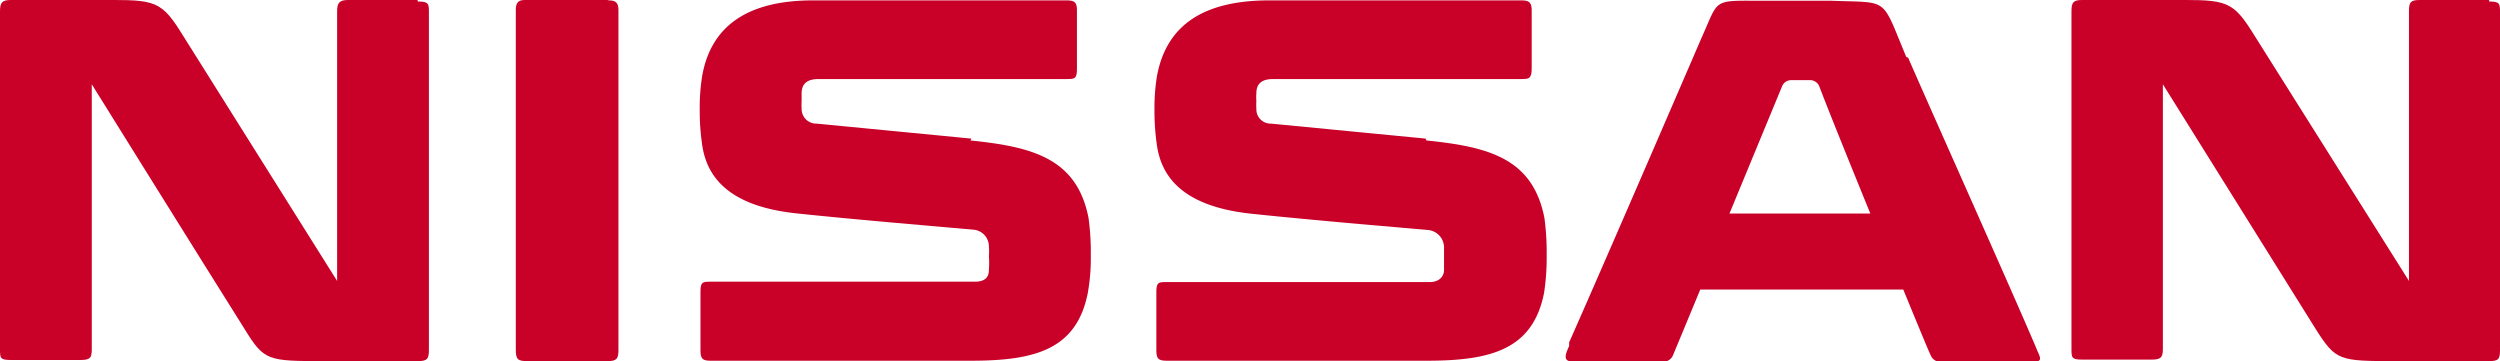 <svg xmlns="http://www.w3.org/2000/svg" viewBox="0 0 66.74 9.64"><defs><style>.cls-1{fill:#c90028;}</style></defs><title>アセット 1</title><g id="レイヤー_2" data-name="レイヤー 2"><g id="L"><path class="cls-1" d="M50.89,1.52c-.68-1.62-.43-1.44-2-1.5H47.12c-1.44,0-1.21-.08-1.7,1,0,0-2.47,5.73-3.53,8.12l0,.1c-.2.41-.06.42.26.42h2.24a.29.29,0,0,0,.27-.17l.73-1.76h5.42c.41,1,.71,1.72.73,1.75a.28.28,0,0,0,.27.18h2.3c.35,0,.42,0,.29-.27-.41-1-3.07-6.94-3.46-7.85M46.17,5.7l1.41-3.41a.26.26,0,0,1,.22-.15h.55a.27.27,0,0,1,.22.17c.18.48.76,1.92,1.36,3.39Z"/><path class="cls-1" d="M16.21,0H14c-.17,0-.23.09-.23.25V9.34c0,.26.06.3.31.3h2.14c.24,0,.29-.06.29-.29V.27c0-.18-.06-.26-.25-.26"/><path class="cls-1" d="M11.15,0H9.3C9.06,0,9,.07,9,.31V7.5L4.81.83C4.25-.06,4.05,0,2.43,0H.29C.05,0,0,.07,0,.31v9c0,.25,0,.3.29.3H2.15c.26,0,.3-.06.3-.29V2.25S5.5,7.15,6.54,8.8c.51.83.61.84,2.11.84h2.5c.25,0,.3-.05.3-.3v-9c0-.24,0-.3-.3-.3"/><path class="cls-1" d="M66.45,0H64.6c-.25,0-.29.06-.29.3V7.5L60.11.83C59.55-.06,59.35,0,57.73,0H55.59c-.24,0-.29.06-.29.3v9c0,.25,0,.3.29.3h1.85c.25,0,.3-.06.3-.29V2.25L61.83,8.8c.53.83.62.84,2.12.84h2.5c.25,0,.29-.05.29-.3v-9c0-.24,0-.3-.29-.3"/><path class="cls-1" d="M25.93,3.7,21.8,3.3a.39.39,0,0,1-.4-.39,1.86,1.86,0,0,1,0-.22c0-.09,0-.13,0-.2,0-.27.17-.38.45-.38h6.6c.25,0,.3,0,.3-.3V.28c0-.23-.07-.27-.3-.27h-6.7C20,0,19,.66,18.75,2a5.24,5.24,0,0,0-.07.93,6.17,6.17,0,0,0,.06.9c.1.76.56,1.67,2.56,1.87,1.6.17,3.9.36,4.67.43a.45.45,0,0,1,.43.45,1.61,1.61,0,0,1,0,.26,2.43,2.43,0,0,1,0,.36c0,.21-.11.32-.38.32H19c-.25,0-.3,0-.3.29V9.34c0,.25.06.29.29.29h6.92c1.71,0,2.83-.29,3.13-1.81a5.28,5.28,0,0,0,.08-1,6.87,6.87,0,0,0-.06-1c-.31-1.59-1.49-1.9-3.15-2.07"/><path class="cls-1" d="M38.06,3.7l-4.13-.4a.38.38,0,0,1-.39-.39,1.86,1.86,0,0,1,0-.22,1.21,1.21,0,0,1,0-.2c0-.27.16-.38.45-.38h6.6c.23,0,.3,0,.3-.3V.28c0-.23-.08-.27-.3-.27h-6.7c-1.75,0-2.74.65-3,2a5.24,5.24,0,0,0-.07.93,6.17,6.17,0,0,0,.06.9c.1.76.56,1.67,2.57,1.87,1.6.17,3.89.36,4.67.43a.47.47,0,0,1,.43.45c0,.06,0,.15,0,.26s0,.21,0,.36-.11.32-.38.32h-7c-.25,0-.3,0-.3.29V9.34c0,.25.06.29.3.29h6.91c1.71,0,2.84-.29,3.14-1.81a6.15,6.15,0,0,0,.07-1,6.87,6.87,0,0,0-.06-1c-.31-1.59-1.48-1.9-3.15-2.07"/></g></g></svg>